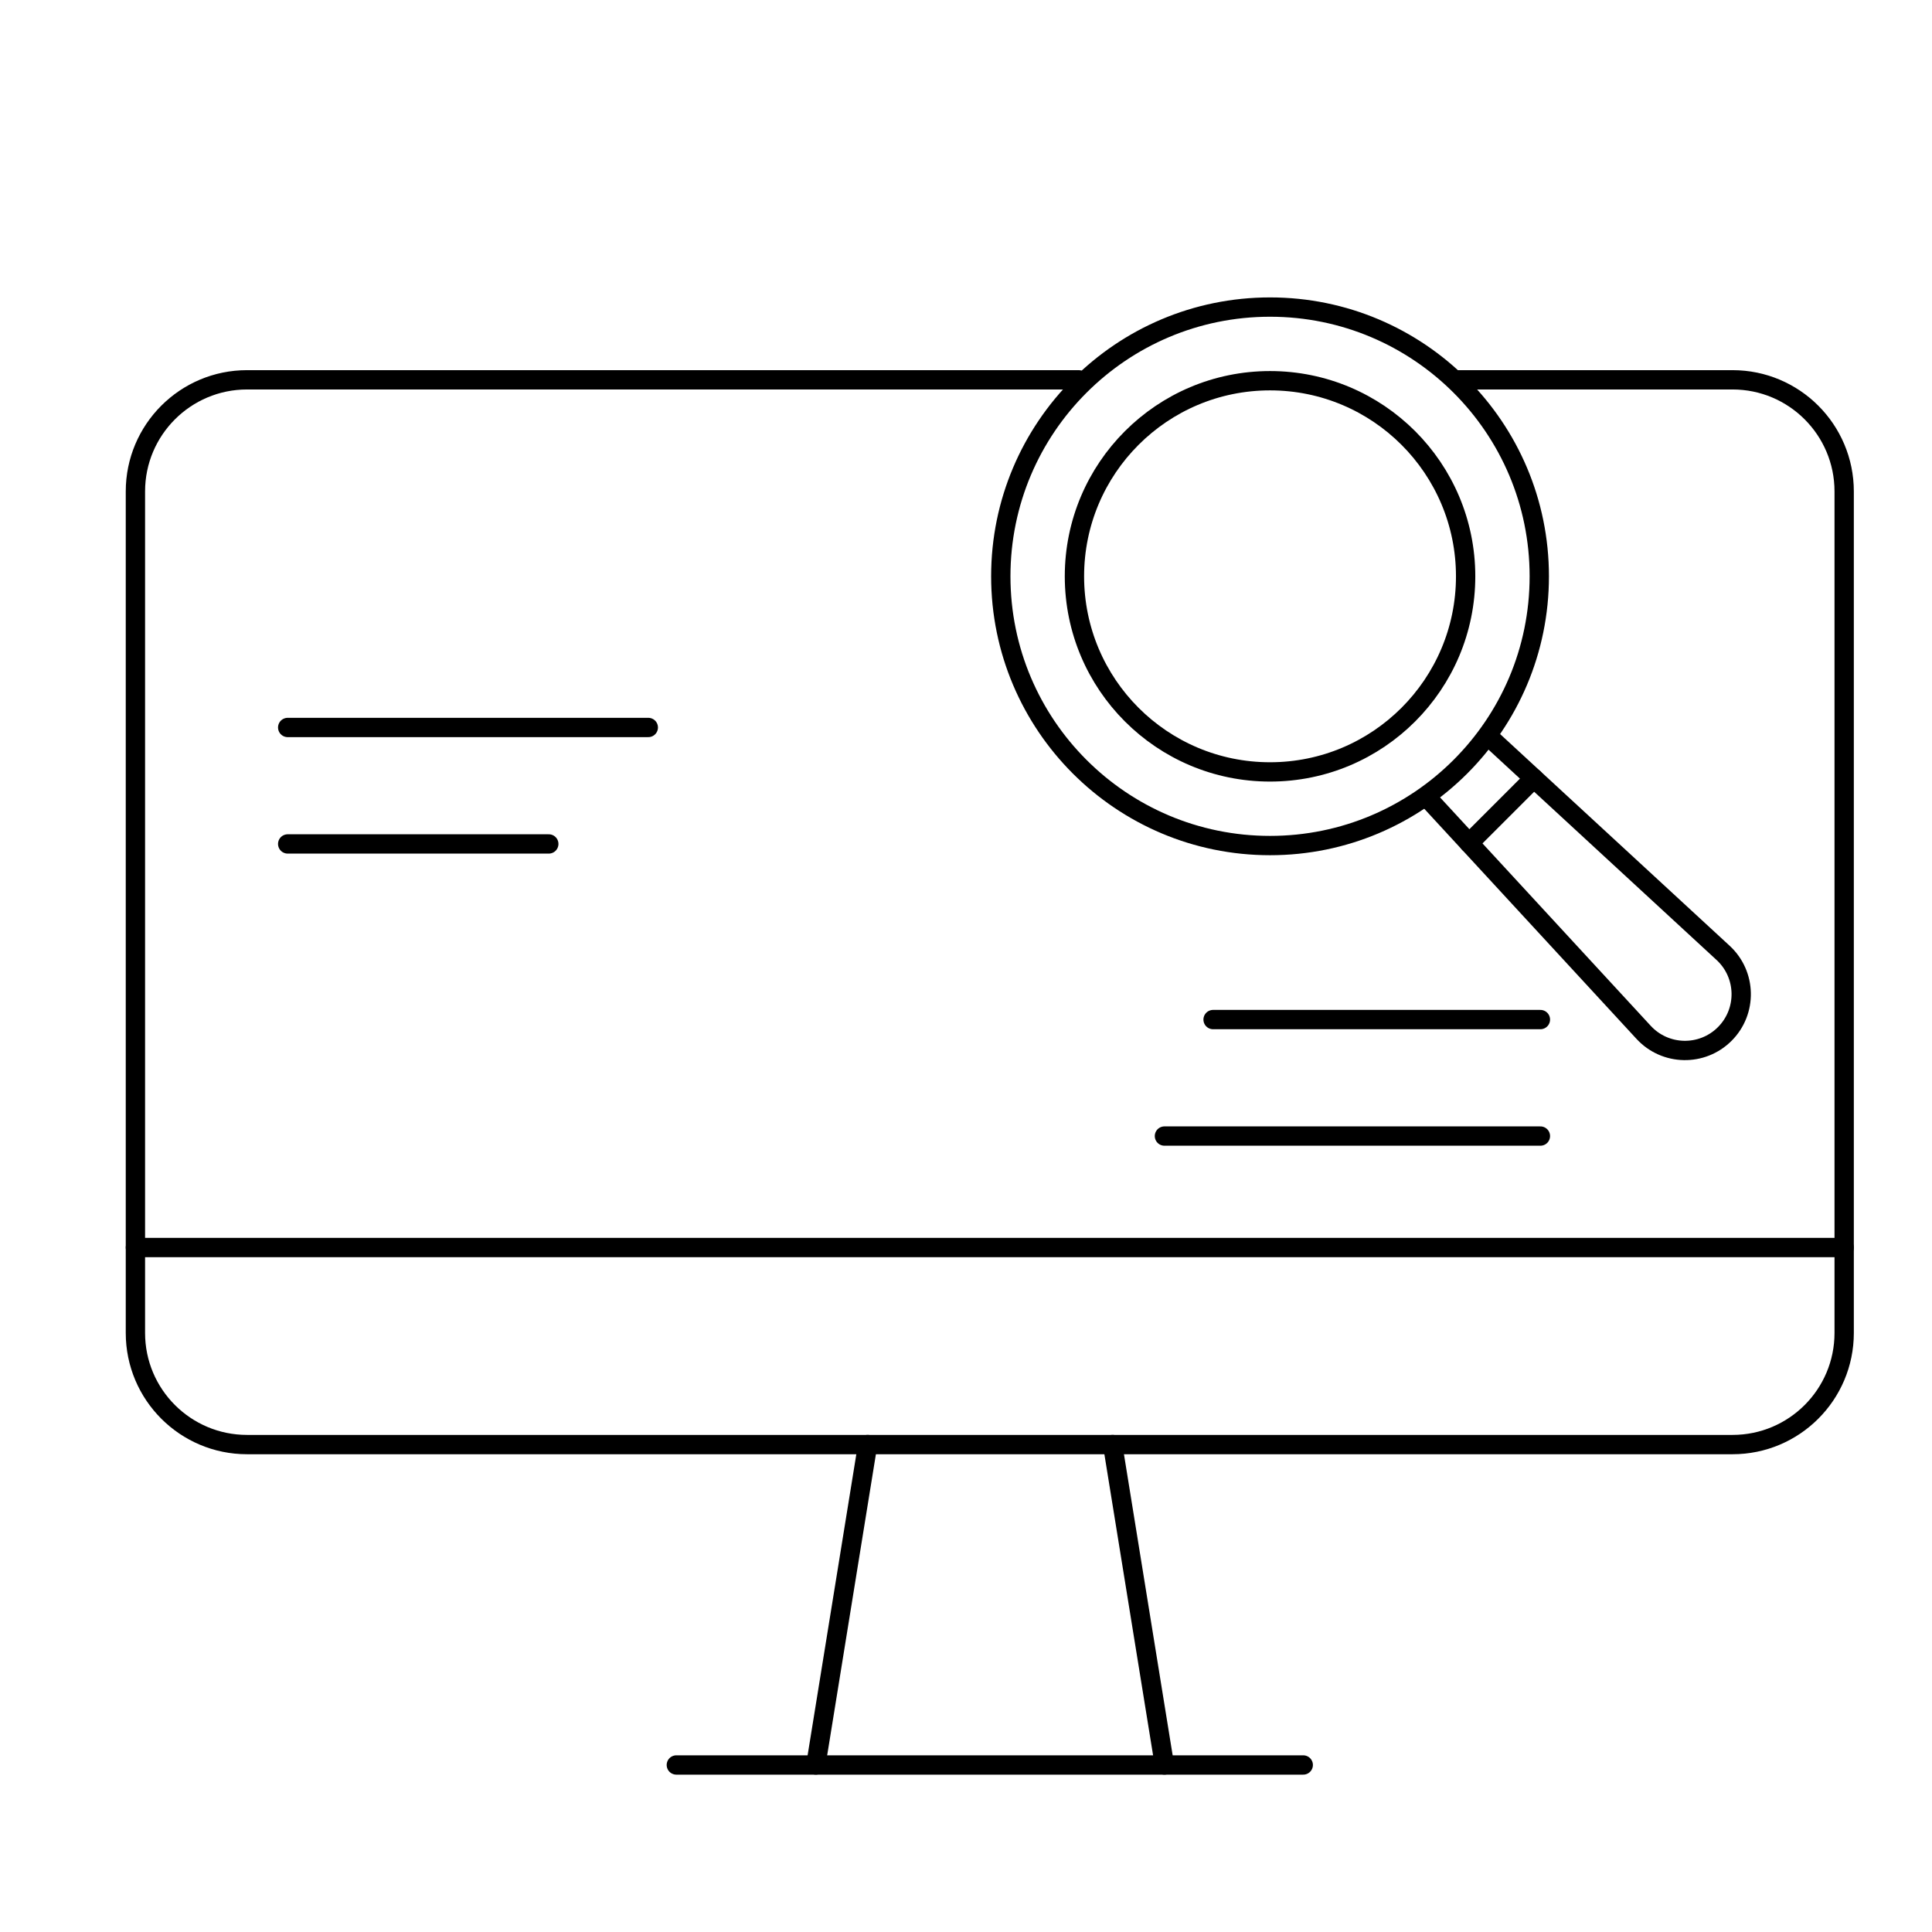 <?xml version="1.0" encoding="UTF-8"?>
<svg id="a" data-name="Layer 2" xmlns="http://www.w3.org/2000/svg" width="100" height="100" viewBox="0 0 100 100">
  <g>
    <circle cx="65.737" cy="29.83" r="10.124" fill="none" stroke="#000" stroke-linecap="round" stroke-linejoin="round"/>
    <circle cx="65.737" cy="29.83" r="13.936" fill="none" stroke="#000" stroke-linecap="round" stroke-linejoin="round"/>
    <path d="M77.1,38.172l12.087,11.148c1.216,1.121,1.255,3.029.085,4.199h0c-1.17,1.17-3.078,1.131-4.199-.085l-11.148-12.087" fill="none" stroke="#000" stroke-linecap="round" stroke-linejoin="round"/>
    <line x1="76.04" y1="43.641" x2="79.394" y2="40.287" fill="none" stroke="#000" stroke-linecap="round" stroke-linejoin="round"/>
  </g>
  <path d="M55.831,19.659H12.787c-3.191,0-5.778,2.587-5.778,5.778v43.556c0,3.191,2.587,5.778,5.778,5.778h76.889c3.191,0,5.778-2.587,5.778-5.778V25.437c0-3.191-2.587-5.778-5.778-5.778h-14.365" fill="none" stroke="#000" stroke-linecap="round" stroke-linejoin="round"/>
  <line x1="7.01" y1="64.571" x2="95.454" y2="64.571" fill="none" stroke="#000" stroke-linecap="round" stroke-linejoin="round"/>
  <g>
    <line x1="14.891" y1="43.682" x2="28.405" y2="43.682" fill="none" stroke="#000" stroke-linecap="round" stroke-linejoin="round"/>
    <line x1="14.891" y1="37.654" x2="33.556" y2="37.654" fill="none" stroke="#000" stroke-linecap="round" stroke-linejoin="round"/>
    <line x1="60.271" y1="58.802" x2="79.731" y2="58.802" fill="none" stroke="#000" stroke-linecap="round" stroke-linejoin="round"/>
    <line x1="62.789" y1="52.773" x2="79.731" y2="52.773" fill="none" stroke="#000" stroke-linecap="round" stroke-linejoin="round"/>
  </g>
  <g>
    <line x1="35.007" y1="91.355" x2="67.456" y2="91.355" fill="none" stroke="#000" stroke-linecap="round" stroke-linejoin="round"/>
    <line x1="44.911" y1="74.77" x2="42.227" y2="91.355" fill="none" stroke="#000" stroke-linecap="round" stroke-linejoin="round"/>
    <line x1="57.588" y1="74.77" x2="60.271" y2="91.355" fill="none" stroke="#000" stroke-linecap="round" stroke-linejoin="round"/>
  </g>
</svg>